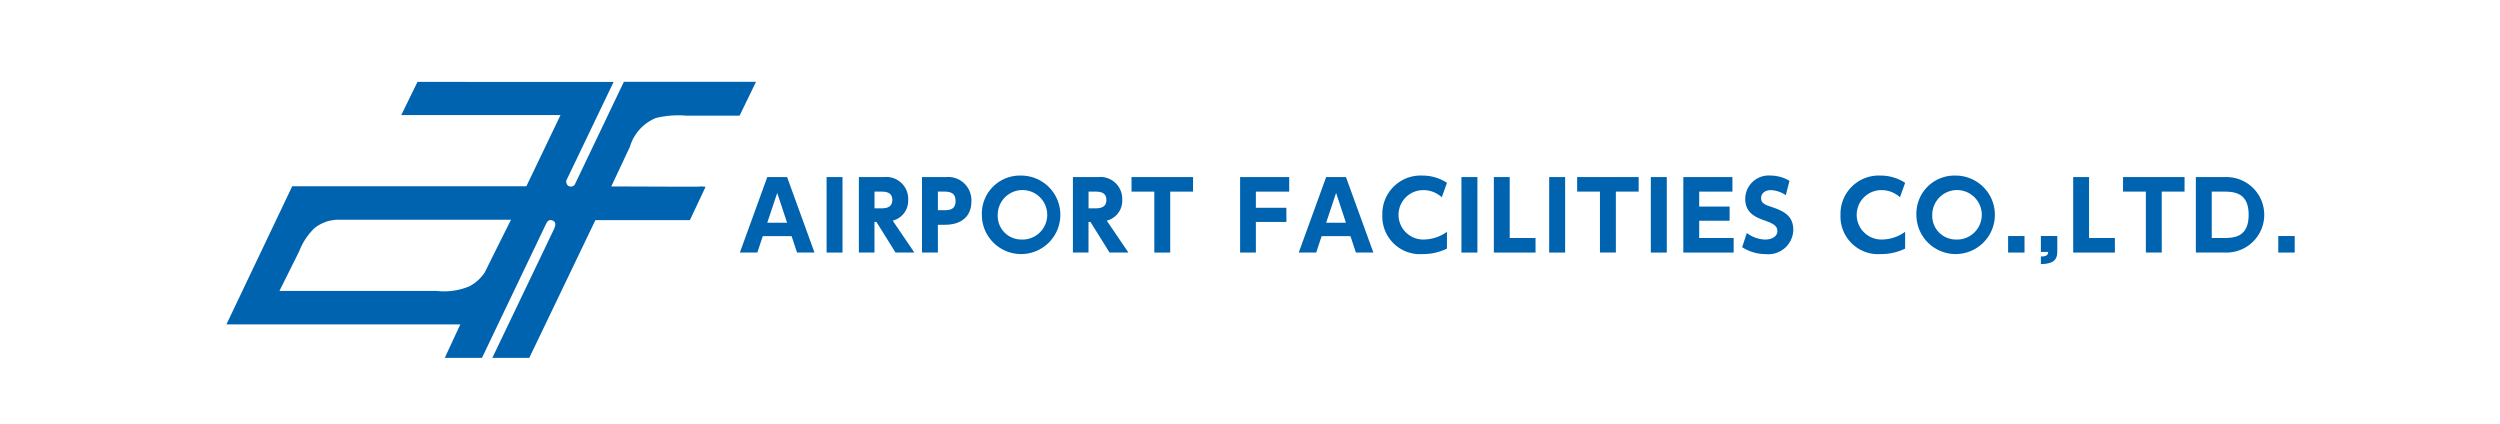 <svg xmlns="http://www.w3.org/2000/svg" width="235.714" height="40" viewBox="0 0 235.714 40"><g transform="translate(-1801.764 -4613.959)"><rect width="235.714" height="40" transform="translate(1801.764 4613.959)" fill="#fff" opacity="0"/><path d="M1873.683,4636.223l-.514,1.549h-1.646l2.585-7.118h1.867l2.585,7.118h-1.646l-.514-1.549Zm2.292-1.266-.93-2.806-.937,2.806Z" fill="#0063af"/><path d="M1881.2,4630.654v7.118H1879.7v-7.118Z" fill="#0063af"/><path d="M1885.117,4630.654a2.065,2.065,0,0,1,2.275,2.152,1.931,1.931,0,0,1-1.461,1.956l2.045,3.01H1886.2l-1.8-2.886h-.186v2.886h-1.47v-7.118Zm-.9,1.372v1.577h.567c.372,0,1.114,0,1.114-.788s-.708-.789-1.106-.789Z" fill="#0063af"/><path d="M1890.981,4630.654a2.19,2.19,0,0,1,2.372,2.284c0,1.435-.956,2.214-2.505,2.214h-.655v2.62h-1.5v-7.118Zm-.3,3.126c.531,0,1.177,0,1.177-.859,0-.762-.451-.9-1.177-.9h-.487v1.754Z" fill="#0063af"/><path d="M1898.013,4630.513a3.7,3.7,0,1,1-3.674,3.7A3.589,3.589,0,0,1,1898.013,4630.513Zm0,6.029a2.334,2.334,0,1,0-2.178-2.329A2.226,2.226,0,0,0,1898.013,4636.542Z" fill="#0063af"/><path d="M1905.3,4630.654a2.065,2.065,0,0,1,2.275,2.152,1.931,1.931,0,0,1-1.461,1.956l2.045,3.01h-1.779l-1.8-2.886h-.186v2.886h-1.47v-7.118Zm-.9,1.372v1.577h.567c.372,0,1.114,0,1.114-.788s-.708-.789-1.106-.789Z" fill="#0063af"/><path d="M1912.1,4637.772h-1.5v-5.746h-2.15v-1.372h5.8v1.372H1912.1Z" fill="#0063af"/><path d="M1923.052,4633.549v1.337h-2.877v2.886h-1.486v-7.118h4.629v1.372h-3.143v1.523Z" fill="#0063af"/><path d="M1926.376,4636.223l-.513,1.549h-1.647l2.585-7.118h1.867l2.586,7.118h-1.647l-.514-1.549Zm2.292-1.266-.929-2.806-.938,2.806Z" fill="#0063af"/><path d="M1938.19,4637.4a5.109,5.109,0,0,1-2.285.514,3.548,3.548,0,0,1-3.806-3.692,3.612,3.612,0,0,1,3.8-3.709,4.214,4.214,0,0,1,2.293.682l-.488,1.363a2.568,2.568,0,0,0-1.8-.673,2.329,2.329,0,1,0,.1,4.657,3.785,3.785,0,0,0,2.187-.726Z" fill="#0063af"/><path d="M1941.062,4630.654v7.118h-1.505v-7.118Z" fill="#0063af"/><path d="M1944.108,4630.654v5.746h2.435v1.372h-3.931v-7.118Z" fill="#0063af"/><path d="M1949.334,4630.654v7.118h-1.505v-7.118Z" fill="#0063af"/><path d="M1954.117,4637.772h-1.5v-5.746h-2.15v-1.372h5.8v1.372h-2.151Z" fill="#0063af"/><path d="M1958.918,4630.654v7.118h-1.505v-7.118Z" fill="#0063af"/><path d="M1964.842,4633.434v1.337h-2.868v1.629h3.248v1.372h-4.744v-7.118h4.629v1.372h-3.133v1.408Z" fill="#0063af"/><path d="M1970.14,4632.363a2.664,2.664,0,0,0-1.408-.478c-.575,0-.92.327-.92.744,0,.469.318.619.9.814,1.239.408,2.133.85,2.133,2.2a2.352,2.352,0,0,1-2.6,2.275,4.078,4.078,0,0,1-2.222-.655l.443-1.337a2.987,2.987,0,0,0,1.726.62c.61,0,1.151-.275,1.151-.8,0-.461-.337-.7-1.178-.992-1.009-.345-1.85-.8-1.85-2.044a2.214,2.214,0,0,1,2.373-2.2,3.551,3.551,0,0,1,1.8.5Z" fill="#0063af"/><path d="M1981.388,4637.4a5.109,5.109,0,0,1-2.285.514,3.548,3.548,0,0,1-3.806-3.692,3.611,3.611,0,0,1,3.8-3.709,4.215,4.215,0,0,1,2.294.682l-.488,1.363a2.568,2.568,0,0,0-1.8-.673,2.329,2.329,0,1,0,.1,4.657,3.786,3.786,0,0,0,2.188-.726Z" fill="#0063af"/><path d="M1986.127,4630.513a3.7,3.7,0,1,1-3.674,3.7A3.589,3.589,0,0,1,1986.127,4630.513Zm0,6.029a2.334,2.334,0,1,0-2.178-2.329A2.226,2.226,0,0,0,1986.127,4636.542Z" fill="#0063af"/><path d="M1992.647,4636.214v1.558H1991.1v-1.558Z" fill="#0063af"/><path d="M1995.738,4636.214v1.478c0,.859-.495,1.152-1.548,1.169v-.717c.557-.009.672-.142.69-.433h-.69v-1.5Z" fill="#0063af"/><path d="M1998.732,4630.654v5.746h2.435v1.372h-3.93v-7.118Z" fill="#0063af"/><path d="M2005.587,4637.772h-1.5v-5.746h-2.151v-1.372h5.8v1.372h-2.152Z" fill="#0063af"/><path d="M2008.8,4630.654h2.913a3.559,3.559,0,1,1-.044,7.118H2008.8Zm1.5,5.746h.964c1.045,0,2.514,0,2.514-2.187s-1.478-2.187-2.47-2.187h-1.008Z" fill="#0063af"/><path d="M2018.121,4636.214v1.558h-1.548v-1.558Z" fill="#0063af"/><path d="M1860.589,4621.674h12.457q-.775,1.594-1.55,3.188h-5.058a8.9,8.9,0,0,0-2.837.224,4.228,4.228,0,0,0-2.445,2.709q-.375.8-.751,1.6l-1.007,2.142,6.321.023h1.869a2.4,2.4,0,0,1,.7.017l-1.479,3.14H1857.9q-3.117,6.492-6.233,12.984h-3.484q2.339-4.876,4.675-9.756.55-1.151,1.1-2.3c.13-.295.333-.706-.08-.887-.447-.195-.6.251-.72.5l-1.134,2.373q-2.409,5.034-4.818,10.068H1843.7q.73-1.574,1.462-3.148v-.008h-22.038v-.024l6.193-13h22.078l3.212-6.7v-.008H1839.6v-.008l1.527-3.124,18.49.008-3.532,7.368-.9,1.869a.466.466,0,0,0,.224.592.477.477,0,0,0,.535-.128q.48-1,.959-2.006l3.684-7.711m-27.1,13.009-.216.016-.495.088a4.006,4.006,0,0,0-1.319.647,5.937,5.937,0,0,0-1.486,2.229l-1.862,3.732h14.831a6.227,6.227,0,0,0,3.084-.44,3.967,3.967,0,0,0,1.446-1.31l.831-1.678,1.638-3.276v-.008Z" fill="#0063af" fill-rule="evenodd"/></g></svg>
